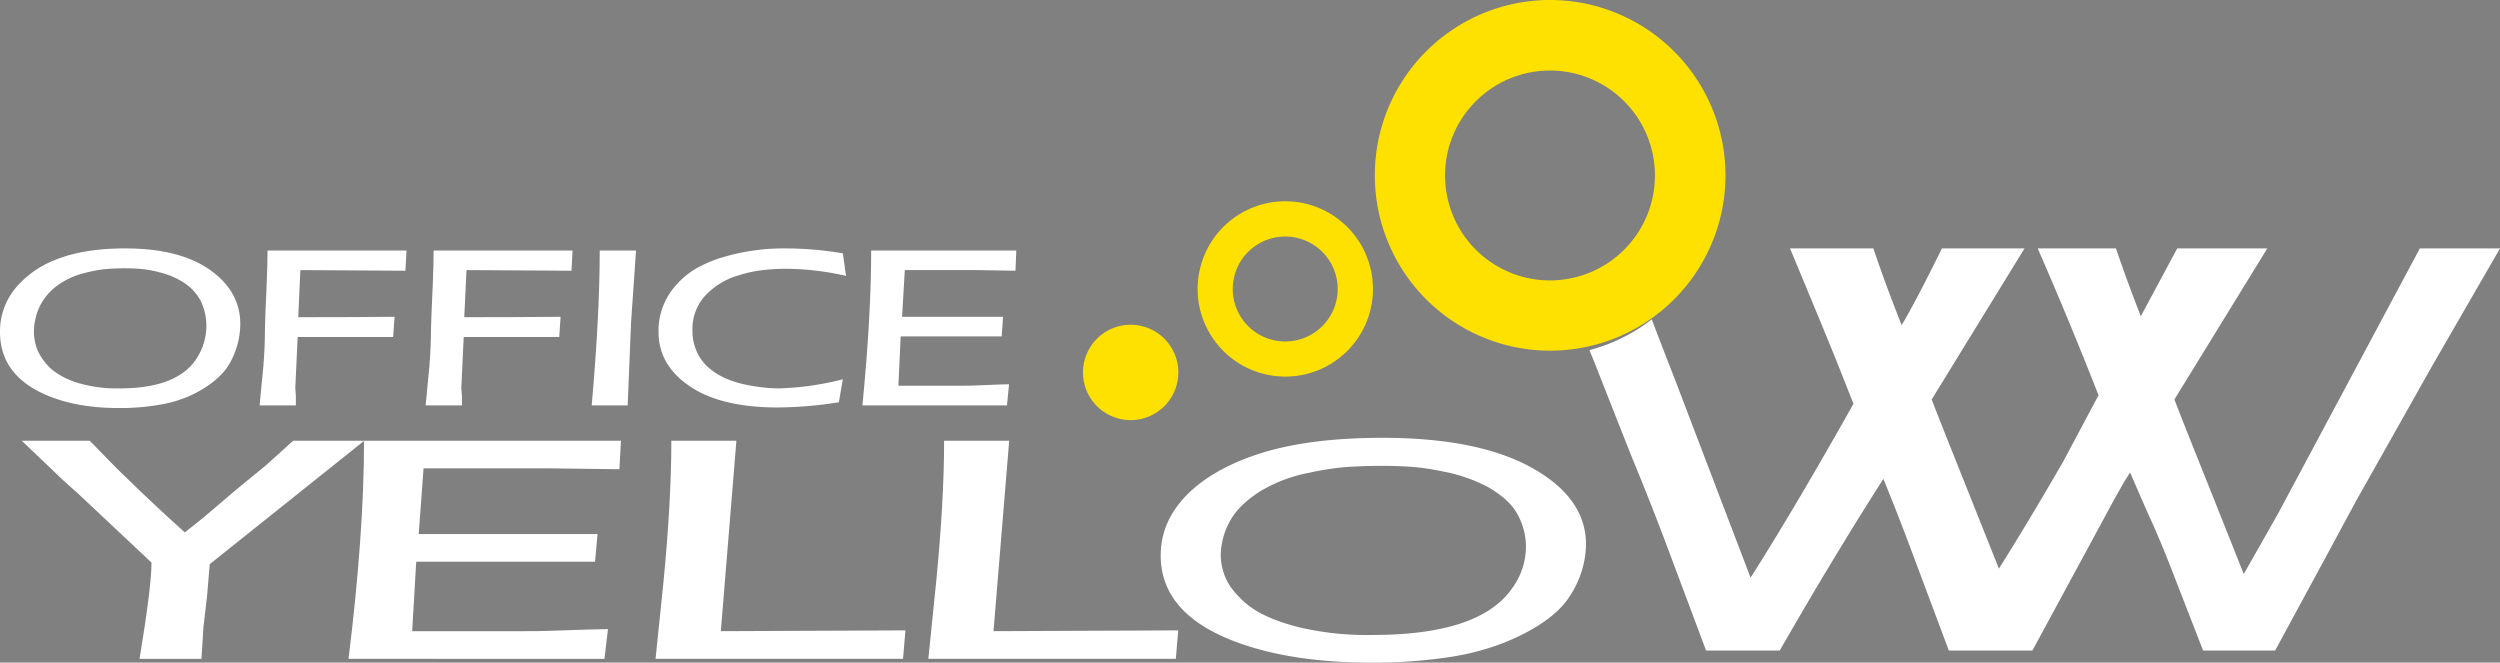 <svg xmlns="http://www.w3.org/2000/svg" width="236.807mm" height="62.762mm" viewBox="0 0 671.265 177.909"><rect x="0" y="0" width="671.265" height="177.909" fill="#808080" stroke="none"/><defs><style>.cls-1{fill:#fff;}.cls-2{fill:#363736;}.cls-3{fill:#ffe100;}</style></defs><g id="レイアウト"><path class="cls-1" d="M32.1,104.289a36.491,36.491,0,0,1-11.147-1.468,20.3,20.3,0,0,1-7.093-3.661,15.221,15.221,0,0,1-3.676-4.905A13.406,13.406,0,0,1,9.1,89.126a16.635,16.635,0,0,1,1.5-6.716,15.075,15.075,0,0,1,4.393-5.435,20.143,20.143,0,0,1,7.545-3.619,37.147,37.147,0,0,1,5.023-1.024,58.92,58.92,0,0,1,5.979-.292,49.54,49.54,0,0,1,5.016.24,30.262,30.262,0,0,1,4.276.843,21.183,21.183,0,0,1,6.8,2.95,13.2,13.2,0,0,1,4.29,4.783,15.622,15.622,0,0,1,1.492,6.66,16.116,16.116,0,0,1-2.139,7.937Q48.329,104.3,32.1,104.289M33.66,66.7q-11.272,0-18.713,3.043A26.165,26.165,0,0,0,4.366,77.12,18.162,18.162,0,0,0,0,89.126Q0,100.1,11.122,105.472q8.523,4.1,20.815,4.085a60.72,60.72,0,0,0,11.7-1.022,32.46,32.46,0,0,0,8.723-2.913c4.881-2.551,8.165-5.543,9.8-8.963a21.863,21.863,0,0,0,2.357-9.635c0-5.827-2.688-10.642-8-14.467Q48.294,66.706,33.66,66.7"/><path class="cls-1" d="M109.145,67.262H71.834q0,3.29-.229,8.905c-.32,6.98-.47,11.136-.47,12.433q0,4.37-.394,9.463L69.7,108.844h9.735v-2.45c-.012-.581-.076-1.3-.152-2.154l.639-13.751h25.636l.382-5.428-11.864.081q-6.061.038-14,.03l.576-12.651,28.2.169.3-5.428"/><path class="cls-1" d="M153.733,67.262h-37.3q0,3.29-.22,8.905c-.321,6.98-.493,11.136-.493,12.433,0,2.913-.139,6.064-.4,9.463l-1.034,10.781h9.747q-.029-2.451,0-2.45c-.034-.581-.083-1.3-.171-2.154l.642-13.751h25.657l.36-5.428-11.852.081q-6.057.038-14.013.03l.6-12.651,28.2.169.279-5.428"/><path class="cls-1" d="M170.775,67.262H161.03q0,17.271-2.154,41.582h9.657l.911-22.259,1.331-19.323"/><path class="cls-1" d="M211.191,66.7a57.6,57.6,0,0,0-17.569,2.506,33.181,33.181,0,0,0-7.079,3.11,21.944,21.944,0,0,0-5.168,4.42,18.2,18.2,0,0,0-4.56,12.364q0,8.88,8.267,14.528,8.365,5.778,23.837,5.78a109.371,109.371,0,0,0,16.319-1.394l1.069-6.17a78.278,78.278,0,0,1-17.221,2.446,42.068,42.068,0,0,1-4.6-.309c-5.082-.59-9.029-1.774-11.882-3.563a18.05,18.05,0,0,1-2.854-2.158,13.608,13.608,0,0,1-2.027-2.625,13.354,13.354,0,0,1-1.8-7,13.2,13.2,0,0,1,3.446-9.262,19.685,19.685,0,0,1,8.924-5.43,33.184,33.184,0,0,1,6.071-1.36,53.651,53.651,0,0,1,6.891-.412,74.753,74.753,0,0,1,15.907,1.9l-.852-6.05A93.355,93.355,0,0,0,211.191,66.7"/><path class="cls-1" d="M272.885,67.262h-38.97q0,17.628-2.35,41.582h38.818l.546-5.668q-1.569,0-8.965.331c-.993.047-2.382.064-4.151.064H241.222l.61-13.242h27.12l.377-5.268H242.214l.73-12.54H262.15l10.507.169.228-5.428"/><path class="cls-1" d="M97.743,118.346H78.7l-7.282,6.582-7.944,6.508-8.826,7.51-5.023,4.009-5.053-4.585-6.378-5.978-6.775-6.543-7.317-7.5H5.854l11.122,10.63c1.646,1.48,2.884,2.587,3.7,3.293,1.926,1.791,3.293,3.087,4.136,3.882L40.68,151.056c0,4.295-1.078,12.93-3.21,25.846H54.1l.514-8.417.968-8.263.735-8.747,41.425-33.089v-.04"/><path class="cls-1" d="M166.73,118.346H97.792l-.049.04q0,24.8-4.161,58.516H162.3l.944-7.981q-2.746,0-15.847.461c-1.779.066-4.207.095-7.345.095h-29.38l1.083-18.647h48.012l.669-7.424h-48.01l1.3-17.65h34l18.581.235.429-7.645"/><path class="cls-2" d="M97.792,118.346h-.049v.04l.049-.04"/><path class="cls-1" d="M197.726,118.346H180.26q0,16.07-2.107,37.841L176.021,176.9h66.453l.642-7.638-49.57.213,4.18-51.131"/><path class="cls-1" d="M270.971,118.346H253.5q0,16.07-2.127,37.841L249.264,176.9h66.455l.644-7.638-49.6.213,4.21-51.131"/><path class="cls-1" d="M368.5,170.492a80.013,80.013,0,0,1-19.735-2.073c-5.4-1.373-9.586-3.09-12.585-5.153a23,23,0,0,1-3.764-3.289,17.664,17.664,0,0,1-2.744-3.616,15.82,15.82,0,0,1-1.9-7.226,19.448,19.448,0,0,1,2.617-9.461c1.5-2.678,4.078-5.222,7.814-7.65a39.635,39.635,0,0,1,13.337-5.089,78.31,78.31,0,0,1,8.885-1.451c3.21-.252,6.719-.4,10.586-.4,3.268,0,6.211.113,8.885.331a67.137,67.137,0,0,1,7.561,1.186,42.485,42.485,0,0,1,12.044,4.156c3.643,2.11,6.179,4.366,7.61,6.733a18.248,18.248,0,0,1,2.62,9.38,19.082,19.082,0,0,1-3.779,11.178q-8.711,12.45-37.455,12.446m2.734-52.937c-13.31,0-24.336,1.441-33.143,4.278-7.909,2.568-14.177,6.038-18.747,10.4q-7.679,7.377-7.689,16.905,0,15.454,19.688,23.018,15.077,5.763,36.833,5.756a134.349,134.349,0,0,0,20.735-1.444,68.373,68.373,0,0,0,15.449-4.1q12.968-5.4,17.341-12.627a25.7,25.7,0,0,0,4.156-13.567q0-12.306-14.183-20.375-14.491-8.236-40.44-8.245"/><path class="cls-1" d="M671.265,66.7H649.744l-38.031,71.14-9.248,16.294-9.149-22.984q-7.856-19.579-9.473-23.888L608.782,66.7H584.6l-9.779,18.213q-3.6-9.2-6.68-18.213H547.127c5.2,11.837,10.686,25,16.344,39.433l-9.6,18q-9.276,16.059-17.152,28.549l-8.586-21.534q-7.836-19.579-9.461-23.888L543.6,66.7H521.423q-1.132,2.334-4.146,8.274c-2.729,5.347-4.964,9.466-6.672,12.333-2.761-6.969-5.3-13.8-7.6-20.607H480.63c7.079,17,11.289,27.2,12.6,30.523,1.649,4.122,3.1,7.844,4.44,11.193q-15.585,27.739-27.63,46.694l-20.11-52.7c-3.055-7.858-5.194-13.386-6.375-16.527l-.047-.135a46.906,46.906,0,0,1-16.736,8.27c.566,1.372,1.02,2.484,1.314,3.207q6.66,16.929,10.066,25.5,5.336,12.927,9.87,25.052l10.068,26.892h19.776q8.591-14.925,14.643-24.851,6.91-11.437,13.188-21.229,4.014,9.824,7.508,19.188l10.068,26.892h22.445l15.065-27.821c2.987-5.532,5.3-9.759,6.873-12.729l2.607-4.6c.554-.892,1.142-1.8,1.671-2.673,2.073,4.769,3.617,8.334,4.67,10.72,1.554,3.347,2.831,6.315,3.882,8.868q2.279,5.55,3.656,9.2l7.4,19.034h19.352l15.07-27.821c2.965-5.532,5.268-9.759,6.875-12.729l5.528-9.806q14.011-24.861,14.871-26.388L671.265,66.7"/><path class="cls-3" d="M416.183,0a47.078,47.078,0,1,0,47.122,47.122A47.121,47.121,0,0,0,416.183,0Zm0,75.294a28.178,28.178,0,1,1,28.179-28.18A28.182,28.182,0,0,1,416.186,75.294Z"/><path class="cls-3" d="M345.09,54.041A23.539,23.539,0,1,0,368.651,77.6,23.56,23.56,0,0,0,345.09,54.041Zm0,37.647a14.089,14.089,0,1,1,14.09-14.09A14.092,14.092,0,0,1,345.091,91.688Z"/><path class="cls-3" d="M303.59,87.2a12.8,12.8,0,1,0,12.8,12.8,12.8,12.8,0,0,0-12.8-12.8"/></g></svg>